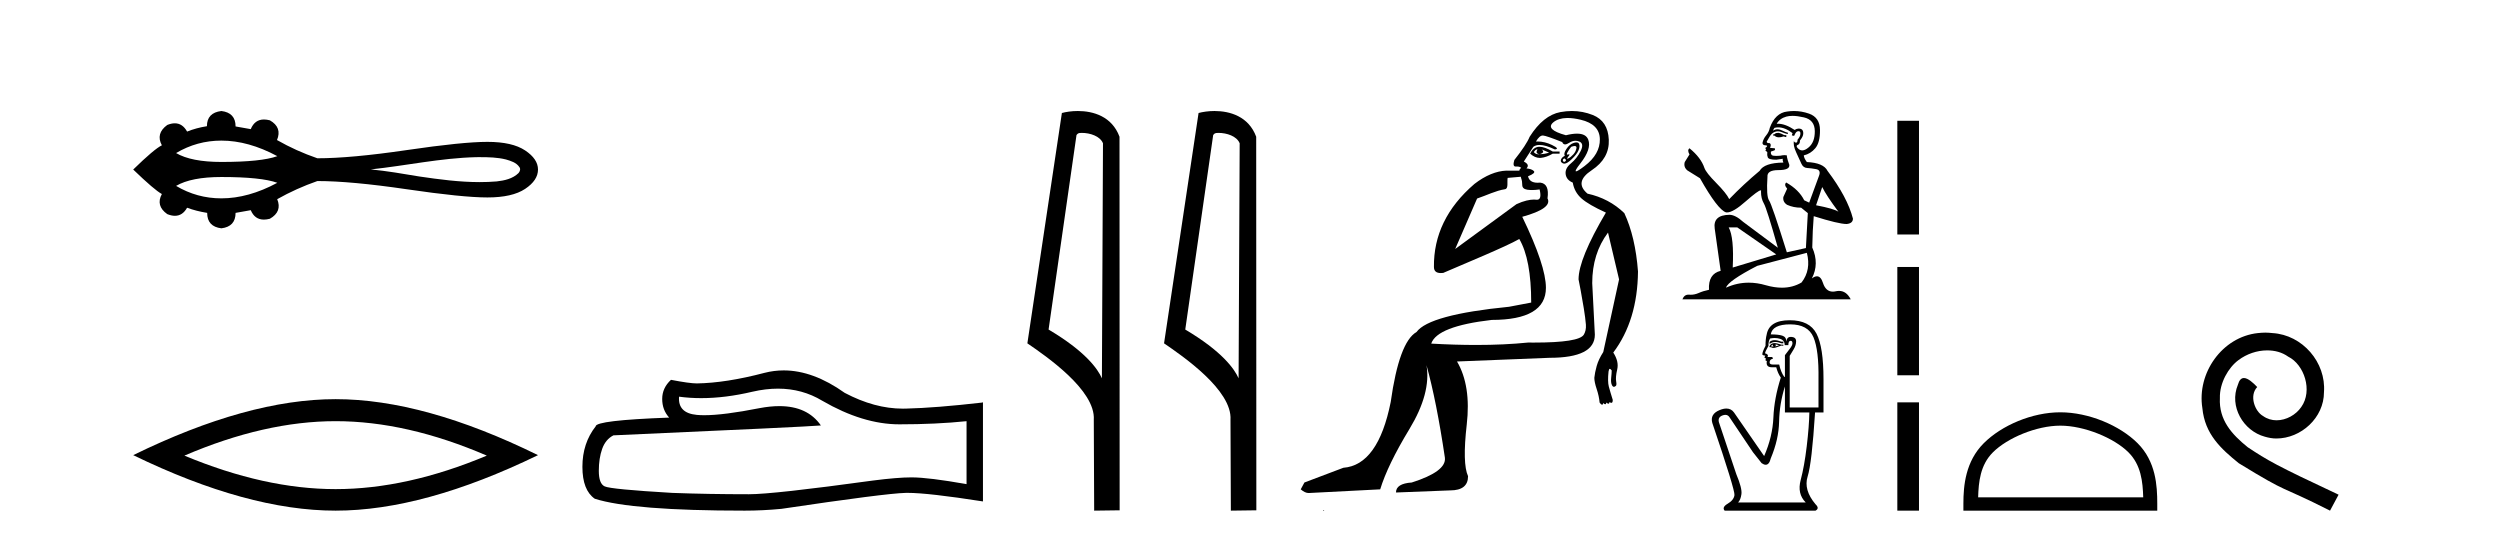 <?xml version='1.0' encoding='UTF-8' standalone='yes'?><svg xmlns='http://www.w3.org/2000/svg' xmlns:xlink='http://www.w3.org/1999/xlink' width='190.0' height='41.0' ><path d='M 16.825 10.686 C 18.194 10.686 19.612 11.081 21.076 11.868 C 20.267 12.161 18.85 12.308 16.825 12.308 C 15.299 12.308 14.152 12.083 13.382 11.633 C 14.442 11.002 15.589 10.686 16.825 10.686 ZM 36.461 11.944 C 37.128 11.944 37.802 11.958 38.45 12.119 C 38.822 12.229 39.237 12.351 39.465 12.689 C 39.585 12.828 39.518 13.033 39.407 13.153 C 38.97 13.584 38.338 13.723 37.748 13.788 C 37.319 13.824 36.889 13.84 36.46 13.84 C 34.915 13.84 33.372 13.635 31.845 13.409 C 30.629 13.204 29.411 12.996 28.183 12.875 C 30.852 12.592 33.492 12.011 36.182 11.945 C 36.275 11.945 36.368 11.944 36.461 11.944 ZM 16.825 13.453 C 18.85 13.453 20.267 13.6 21.076 13.893 C 19.612 14.681 18.194 15.075 16.825 15.075 C 15.589 15.075 14.442 14.759 13.382 14.128 C 14.152 13.678 15.299 13.453 16.825 13.453 ZM 16.825 8.437 C 16.092 8.524 15.726 8.909 15.726 9.591 C 15.18 9.678 14.678 9.814 14.219 10 C 13.988 9.581 13.676 9.371 13.285 9.371 C 13.11 9.371 12.919 9.413 12.711 9.498 C 12.116 9.932 11.979 10.447 12.302 11.043 C 11.917 11.229 11.191 11.843 10.124 12.885 C 11.204 13.927 11.93 14.547 12.302 14.746 C 11.979 15.341 12.116 15.85 12.711 16.272 C 12.922 16.358 13.116 16.401 13.293 16.401 C 13.681 16.401 13.989 16.197 14.219 15.788 C 14.69 15.962 15.199 16.092 15.745 16.179 C 15.745 16.874 16.105 17.265 16.825 17.352 C 17.544 17.265 17.904 16.874 17.904 16.179 L 19.058 15.974 C 19.258 16.451 19.59 16.69 20.055 16.69 C 20.195 16.69 20.346 16.668 20.509 16.626 C 21.142 16.266 21.328 15.769 21.068 15.137 C 22.035 14.591 23.053 14.132 24.12 13.76 C 25.819 13.76 28.084 13.968 30.913 14.383 C 33.742 14.799 35.786 15.006 37.045 15.006 C 38.304 15.006 39.26 14.789 39.911 14.355 C 40.563 13.921 40.888 13.431 40.888 12.885 C 40.888 12.351 40.563 11.868 39.911 11.433 C 39.26 10.999 38.304 10.782 37.045 10.782 C 35.786 10.782 33.742 10.99 30.913 11.406 C 28.084 11.821 25.819 12.029 24.12 12.029 C 23.04 11.657 22.023 11.198 21.068 10.652 L 21.049 10.652 C 21.322 10.007 21.142 9.504 20.509 9.144 C 20.348 9.102 20.199 9.081 20.062 9.081 C 19.594 9.081 19.259 9.325 19.058 9.814 L 17.904 9.61 C 17.904 8.915 17.544 8.524 16.825 8.437 Z' style='fill:#000000;stroke:none' /><path d='M 25.506 32.009 Q 30.924 32.009 36.997 34.627 Q 30.924 37.173 25.506 37.173 Q 20.124 37.173 14.015 34.627 Q 20.124 32.009 25.506 32.009 ZM 25.506 30.336 Q 18.815 30.336 10.124 34.591 Q 18.815 38.809 25.506 38.809 Q 32.197 38.809 40.888 34.591 Q 32.234 30.336 25.506 30.336 Z' style='fill:#000000;stroke:none' /><path d='M 59.127 29.537 Q 60.971 29.537 62.491 30.456 Q 65.583 32.249 68.35 32.249 Q 71.135 32.249 73.458 32.01 L 73.458 36.794 Q 70.571 36.281 69.29 36.281 L 69.256 36.281 Q 68.214 36.281 66.351 36.52 Q 58.784 37.562 56.922 37.562 Q 53.83 37.562 51.096 37.46 Q 46.415 37.186 45.954 36.964 Q 45.51 36.759 45.51 35.786 Q 45.51 34.829 45.766 34.111 Q 46.023 33.394 46.62 33.086 Q 61.244 32.437 62.388 32.335 Q 61.369 30.865 59.231 30.865 Q 58.537 30.865 57.724 31.019 Q 55.001 31.556 53.525 31.556 Q 53.214 31.556 52.958 31.532 Q 51.506 31.395 51.609 30.148 L 51.609 30.148 Q 52.424 30.258 53.293 30.258 Q 55.118 30.258 57.178 29.772 Q 58.194 29.537 59.127 29.537 ZM 59.562 28.151 Q 58.822 28.151 58.1 28.337 Q 55.179 29.106 52.958 29.14 Q 52.412 29.14 50.994 28.867 Q 50.327 29.482 50.327 30.319 Q 50.327 31.156 50.857 31.737 Q 45.271 31.942 45.271 32.403 Q 44.263 33.684 44.263 35.478 Q 44.263 37.255 45.203 37.904 Q 48.038 38.809 56.597 38.809 Q 57.964 38.809 59.382 38.673 Q 67.308 37.494 68.829 37.46 Q 68.9 37.458 68.978 37.458 Q 70.54 37.458 74.705 38.109 L 74.705 30.558 L 74.671 30.592 Q 71.101 31.002 68.846 31.054 Q 68.73 31.057 68.614 31.057 Q 66.468 31.057 64.199 29.858 Q 61.799 28.151 59.562 28.151 Z' style='fill:#000000;stroke:none' /><path d='M 82.215 10.1 C 82.84 10.1 83.604 10.34 83.827 10.89 L 83.745 28.751 L 83.745 28.751 C 83.428 28.034 82.487 26.699 79.692 25.046 L 81.814 10.263 C 81.914 10.157 81.911 10.1 82.215 10.1 ZM 83.745 28.751 L 83.745 28.751 C 83.745 28.751 83.745 28.751 83.745 28.751 L 83.745 28.751 L 83.745 28.751 ZM 81.918 8.437 C 81.44 8.437 81.008 8.505 80.703 8.588 L 78.08 26.094 C 79.467 27.044 83.28 29.648 83.128 31.91 L 83.157 38.809 L 85.093 38.783 L 85.083 10.393 C 84.507 8.837 83.076 8.437 81.918 8.437 Z' style='fill:#000000;stroke:none' /><path d='M 92.603 10.1 C 93.228 10.1 93.992 10.34 94.215 10.89 L 94.133 28.751 L 94.133 28.751 C 93.816 28.034 92.875 26.699 90.08 25.046 L 92.202 10.263 C 92.302 10.157 92.299 10.1 92.603 10.1 ZM 94.133 28.751 L 94.133 28.751 C 94.133 28.751 94.133 28.751 94.133 28.751 L 94.133 28.751 L 94.133 28.751 ZM 92.306 8.437 C 91.828 8.437 91.397 8.505 91.091 8.588 L 88.468 26.094 C 89.856 27.044 93.669 29.648 93.517 31.91 L 93.545 38.809 L 95.482 38.783 L 95.471 10.393 C 94.895 8.837 93.464 8.437 92.306 8.437 Z' style='fill:#000000;stroke:none' /><path d='M 116.815 11.353 C 116.817 11.353 116.818 11.353 116.82 11.353 C 116.83 11.353 116.841 11.355 116.851 11.358 C 116.717 11.572 116.771 11.692 117.011 11.718 C 117.304 11.638 117.357 11.518 117.17 11.358 L 117.17 11.358 C 117.357 11.438 117.544 11.518 117.731 11.598 C 117.491 11.678 117.25 11.718 117.011 11.718 C 116.979 11.723 116.949 11.725 116.92 11.725 C 116.776 11.725 116.659 11.67 116.571 11.558 C 116.662 11.421 116.744 11.353 116.815 11.353 ZM 117.005 11.155 C 116.98 11.155 116.955 11.156 116.931 11.158 C 116.664 11.185 116.451 11.358 116.291 11.678 C 116.531 11.894 116.776 12.002 117.027 12.002 C 117.055 12.002 117.083 12.001 117.111 11.998 C 117.39 11.971 117.69 11.865 118.01 11.678 L 118.53 11.678 L 118.53 11.518 L 118.01 11.518 C 117.599 11.277 117.265 11.155 117.008 11.155 C 117.007 11.155 117.006 11.155 117.005 11.155 ZM 119.675 11.097 C 119.781 11.097 119.826 11.151 119.81 11.258 C 119.783 11.432 119.703 11.591 119.57 11.738 C 119.437 11.885 119.31 11.985 119.19 12.038 C 119.158 12.052 119.135 12.059 119.12 12.059 C 119.078 12.059 119.102 12.005 119.19 11.898 C 119.284 11.783 119.304 11.725 119.25 11.725 C 119.236 11.725 119.216 11.729 119.19 11.738 C 119.164 11.747 119.143 11.751 119.126 11.751 C 119.066 11.751 119.067 11.693 119.13 11.578 C 119.21 11.431 119.303 11.291 119.41 11.158 C 119.52 11.118 119.607 11.098 119.672 11.097 C 119.673 11.097 119.674 11.097 119.675 11.097 ZM 118.89 12.038 C 119.023 12.118 119.05 12.191 118.97 12.258 C 118.934 12.288 118.902 12.303 118.873 12.303 C 118.84 12.303 118.812 12.281 118.79 12.238 C 118.75 12.158 118.784 12.091 118.89 12.038 ZM 119.808 10.823 C 119.752 10.823 119.686 10.835 119.61 10.859 C 119.396 10.925 119.21 11.078 119.05 11.318 C 118.89 11.558 118.85 11.731 118.93 11.838 C 118.77 11.918 118.67 12.018 118.63 12.138 C 118.59 12.258 118.643 12.351 118.79 12.418 C 118.819 12.431 118.851 12.438 118.886 12.438 C 119.025 12.438 119.206 12.331 119.43 12.118 C 119.71 11.852 119.89 11.618 119.97 11.418 C 120.05 11.218 120.063 11.058 120.009 10.938 C 119.976 10.863 119.912 10.825 119.816 10.823 C 119.813 10.823 119.81 10.823 119.808 10.823 ZM 119.136 8.967 C 119.427 8.967 119.759 9.011 120.13 9.099 C 121.089 9.326 121.576 9.819 121.589 10.578 C 121.602 11.338 121.216 12.018 120.429 12.618 C 120.076 12.888 119.859 13.023 119.781 13.023 C 119.685 13.023 119.794 12.821 120.11 12.418 C 120.683 11.685 120.883 11.085 120.709 10.619 C 120.595 10.311 120.309 10.157 119.852 10.157 C 119.616 10.157 119.336 10.197 119.01 10.279 C 117.943 9.985 117.624 9.659 118.05 9.299 C 118.304 9.086 118.651 8.975 119.092 8.968 C 119.106 8.968 119.121 8.967 119.136 8.967 ZM 115.58 13.433 C 115.583 13.471 115.593 13.512 115.611 13.558 C 115.664 13.691 115.691 13.858 115.691 14.058 C 115.691 14.258 115.817 14.377 116.071 14.417 C 116.18 14.434 116.3 14.443 116.431 14.443 C 116.605 14.443 116.798 14.428 117.011 14.398 L 117.011 14.398 C 117.135 14.92 117.068 15.181 116.809 15.181 C 116.79 15.181 116.771 15.18 116.751 15.177 C 116.699 15.17 116.642 15.167 116.579 15.167 C 116.266 15.167 115.81 15.258 115.251 15.517 L 110.594 18.924 C 111.239 17.419 111.802 16.136 112.259 15.088 C 112.985 14.846 113.68 14.487 114.379 14.381 C 114.658 14.339 114.526 13.834 114.581 13.52 C 114.652 13.519 115.212 13.464 115.58 13.433 ZM 117.25 10.298 C 117.251 10.298 117.253 10.298 117.254 10.298 C 117.26 10.298 117.265 10.298 117.27 10.299 C 117.444 10.312 117.93 10.479 118.73 10.799 C 118.774 10.916 118.847 10.975 118.947 10.975 C 119.029 10.975 119.13 10.936 119.25 10.859 C 119.415 10.751 119.577 10.698 119.737 10.698 C 119.836 10.698 119.933 10.718 120.03 10.758 C 120.283 10.865 120.316 11.105 120.13 11.479 C 119.943 11.852 119.697 12.165 119.39 12.418 C 119.083 12.671 118.95 12.944 118.99 13.237 C 119.03 13.531 119.21 13.744 119.53 13.878 C 119.61 14.357 119.83 14.757 120.189 15.077 C 120.549 15.397 121.169 15.757 122.049 16.157 C 120.663 18.503 119.97 20.195 119.97 21.235 C 119.97 21.235 120.042 21.594 120.136 22.096 C 120.283 22.887 120.482 24.031 120.529 24.674 C 120.553 24.993 120.481 25.25 120.37 25.434 C 120.124 25.838 118.855 26.036 116.576 26.036 C 116.432 26.036 116.283 26.035 116.131 26.034 C 114.928 26.156 113.611 26.217 112.182 26.217 C 111.109 26.217 109.973 26.182 108.773 26.114 C 109.067 25.234 110.599 24.634 113.372 24.314 C 116.118 24.314 117.49 23.501 117.49 21.875 C 117.49 20.755 116.891 18.956 115.691 16.477 C 117.237 16.05 117.877 15.584 117.61 15.077 C 117.717 14.331 117.531 13.931 117.051 13.878 C 116.984 13.884 116.921 13.888 116.861 13.888 C 116.444 13.888 116.201 13.724 116.131 13.398 C 116.531 13.238 116.677 13.104 116.571 12.998 C 116.464 12.891 116.277 12.825 116.011 12.798 C 116.197 12.611 116.131 12.438 115.811 12.278 L 116.531 11.158 C 116.656 11.064 116.816 11.017 117.01 11.017 C 117.313 11.017 117.699 11.131 118.17 11.358 C 118.437 11.332 118.364 11.218 117.95 11.018 C 117.586 10.842 117.226 10.754 116.872 10.754 C 116.825 10.754 116.777 10.755 116.73 10.758 C 116.91 10.451 117.083 10.298 117.25 10.298 ZM 119.465 8.437 C 119.179 8.437 118.887 8.464 118.59 8.519 C 117.724 8.679 116.944 9.305 116.251 10.398 C 116.091 10.798 115.704 11.385 115.091 12.158 C 114.988 12.492 115.022 12.658 115.191 12.658 C 115.198 12.658 115.204 12.658 115.211 12.658 C 115.238 12.656 115.263 12.655 115.288 12.655 C 115.435 12.655 115.543 12.689 115.611 12.758 C 115.522 12.824 115.475 12.896 115.469 12.971 L 114.48 12.968 C 113.728 12.995 112.891 13.333 112.058 13.978 C 109.961 15.778 108.952 17.894 108.979 20.286 C 108.979 20.609 109.163 20.752 109.504 20.752 C 109.56 20.752 109.62 20.748 109.685 20.741 C 111.23 20.068 114.392 18.777 115.466 18.164 C 116.069 19.195 116.371 20.806 116.371 22.995 L 114.691 23.314 C 110.639 23.714 108.293 24.354 107.654 25.234 C 106.774 25.74 106.121 27.513 105.694 30.552 C 105.054 33.751 103.855 35.417 102.095 35.551 L 99.136 36.67 L 98.856 37.19 C 99.07 37.376 99.27 37.47 99.456 37.47 L 104.895 37.19 C 105.268 35.964 106.007 34.438 107.114 32.611 C 108.22 30.785 108.653 29.166 108.413 27.753 L 108.413 27.753 C 108.92 29.566 109.386 31.912 109.813 34.791 C 109.893 35.484 109.053 36.111 107.294 36.67 C 106.494 36.724 106.094 36.977 106.094 37.43 L 110.213 37.27 C 111.119 37.27 111.572 36.91 111.572 36.19 C 111.279 35.55 111.246 34.244 111.472 32.272 C 111.699 30.299 111.452 28.699 110.733 27.473 L 117.77 27.193 C 120.063 27.193 121.209 26.607 121.209 25.434 L 121.009 21.515 C 121.009 20.022 121.409 18.742 122.209 17.676 L 123.049 21.235 L 121.849 26.753 C 121.609 27.127 121.442 27.48 121.349 27.813 C 121.256 28.146 121.196 28.446 121.169 28.713 C 121.169 28.926 121.229 29.212 121.349 29.572 C 121.469 29.932 121.543 30.272 121.569 30.592 C 121.623 30.672 121.676 30.725 121.729 30.752 C 121.74 30.757 121.75 30.76 121.76 30.76 C 121.798 30.76 121.828 30.718 121.849 30.632 C 121.909 30.693 121.959 30.723 121.997 30.723 C 122.044 30.723 122.074 30.679 122.089 30.592 C 122.149 30.653 122.199 30.683 122.238 30.683 C 122.284 30.683 122.315 30.64 122.329 30.552 C 122.372 30.595 122.414 30.616 122.457 30.616 C 122.468 30.616 122.478 30.615 122.489 30.612 C 122.542 30.599 122.569 30.526 122.569 30.392 C 122.436 29.966 122.335 29.626 122.269 29.373 C 122.202 29.119 122.196 28.739 122.249 28.233 C 122.276 28.099 122.302 28.033 122.329 28.033 C 122.382 28.033 122.436 28.073 122.489 28.153 C 122.489 28.286 122.475 28.473 122.449 28.713 C 122.422 28.953 122.442 29.139 122.509 29.273 C 122.55 29.356 122.6 29.398 122.657 29.398 C 122.691 29.398 122.729 29.383 122.769 29.353 C 122.849 29.326 122.869 29.206 122.829 28.993 C 122.789 28.779 122.816 28.473 122.909 28.073 C 123.002 27.673 122.902 27.247 122.609 26.794 C 123.835 25.167 124.462 23.114 124.488 20.635 C 124.355 18.876 124.008 17.396 123.448 16.197 C 122.675 15.45 121.743 14.957 120.65 14.717 C 119.956 14.131 120.063 13.538 120.969 12.938 C 121.876 12.338 122.309 11.565 122.269 10.619 C 122.229 9.672 121.822 9.046 121.049 8.739 C 120.542 8.538 120.014 8.437 119.467 8.437 C 119.466 8.437 119.465 8.437 119.465 8.437 ZM 100.55 38.759 C 100.548 38.775 100.551 38.793 100.55 38.809 C 100.56 38.809 100.568 38.809 100.576 38.809 C 100.595 38.809 100.608 38.809 100.628 38.809 C 100.634 38.809 100.642 38.809 100.651 38.809 C 100.623 38.787 100.578 38.78 100.55 38.759 Z' style='fill:#000000;stroke:none' /><path d='M 135.172 10.094 Q 134.971 10.094 134.906 10.159 Q 134.85 10.223 134.753 10.223 L 134.753 10.296 L 134.866 10.312 Q 134.991 10.437 135.198 10.437 Q 135.352 10.437 135.55 10.368 L 135.752 10.424 L 135.768 10.28 L 135.591 10.263 Q 135.333 10.119 135.172 10.094 ZM 136.226 8.806 Q 136.598 8.806 137.088 8.919 Q 137.917 9.104 137.925 9.966 Q 137.933 10.819 137.442 11.213 Q 137.182 11.43 136.969 11.43 Q 136.786 11.43 136.637 11.27 Q 136.492 11.125 136.581 11.036 Q 136.814 10.964 136.798 10.674 Q 137.047 10.368 137.047 10.151 Q 137.063 9.772 136.699 9.772 Q 136.685 9.772 136.669 9.772 Q 136.508 9.789 136.395 9.877 Q 135.683 9.405 135.142 9.405 Q 135.083 9.405 135.027 9.41 L 135.027 9.41 Q 135.261 9 135.76 8.863 Q 135.963 8.806 136.226 8.806 ZM 138.488 14.216 Q 138.802 14.86 139.72 16.091 Q 139.374 15.858 138.021 15.6 L 138.488 14.216 ZM 135.151 9.68 Q 135.659 9.68 136.234 10.119 L 136.178 10.28 Q 136.246 10.319 136.309 10.319 Q 136.337 10.319 136.363 10.312 Q 136.492 9.974 136.653 9.974 Q 136.672 9.971 136.69 9.971 Q 136.845 9.971 136.83 10.167 Q 136.83 10.368 136.613 10.618 Q 136.613 10.84 136.504 10.84 Q 136.488 10.84 136.468 10.835 Q 136.323 10.803 136.347 10.674 L 136.347 10.674 Q 136.251 11.036 136.516 11.592 Q 136.774 12.155 136.911 12.453 Q 137.047 12.751 137.345 12.767 Q 137.643 12.783 138.03 12.855 Q 138.416 12.928 138.239 13.379 Q 138.062 13.829 137.498 15.399 L 137.12 15.222 Q 136.726 14.425 135.752 13.87 L 135.752 13.87 Q 135.566 14.047 135.824 14.336 L 135.534 14.972 Q 135.478 15.351 135.824 15.568 Q 136.307 15.785 136.887 15.785 L 137.394 16.196 L 137.249 18.852 L 135.8 19.174 Q 134.665 15.544 134.448 15.23 Q 134.23 14.916 134.327 13.435 Q 134.287 12.928 135.156 12.928 Q 136.057 12.928 135.985 12.517 L 135.872 12.187 Q 135.784 11.881 135.8 11.809 Q 135.729 11.79 135.635 11.79 Q 135.494 11.79 135.301 11.833 Q 135.118 11.849 134.986 11.849 Q 134.721 11.849 134.657 11.785 Q 134.56 11.688 134.592 11.519 L 134.85 11.431 Q 134.939 11.382 134.882 11.27 L 134.52 11.237 Q 134.649 10.964 134.488 10.875 Q 134.464 10.877 134.442 10.877 Q 134.27 10.877 134.27 10.762 Q 134.327 10.658 134.496 10.376 Q 134.665 10.094 134.906 10.014 Q 135.015 9.979 135.122 9.979 Q 135.261 9.979 135.397 10.038 Q 135.639 10.135 135.856 10.191 L 135.896 10.094 Q 135.695 10.046 135.478 9.933 Q 135.269 9.825 135.087 9.825 Q 134.906 9.825 134.753 9.933 Q 134.794 9.789 134.866 9.716 Q 135.006 9.68 135.151 9.68 ZM 132.033 17.283 L 134.995 19.335 L 131.687 20.333 Q 131.799 18.039 131.381 17.283 ZM 137.321 19.214 Q 137.659 20.51 136.919 21.468 Q 136.255 21.864 135.425 21.864 Q 134.855 21.864 134.206 21.678 Q 133.541 21.483 132.904 21.483 Q 132.014 21.483 131.179 21.863 Q 131.324 21.356 133.546 20.205 L 137.321 19.214 ZM 136.342 8.437 Q 136.084 8.437 135.824 8.476 Q 134.922 8.581 134.504 9.716 Q 134.448 10.022 134.23 10.288 Q 134.013 10.545 133.948 10.859 Q 133.948 11.036 134.174 11.044 Q 134.399 11.052 134.23 11.197 Q 134.158 11.213 134.174 11.27 Q 134.182 11.326 134.23 11.342 Q 134.126 11.455 134.23 11.495 Q 134.343 11.543 134.311 11.656 Q 134.287 11.777 134.351 11.954 Q 134.415 12.139 134.995 12.139 L 135.494 12.067 L 135.494 12.067 Q 135.462 12.187 135.534 12.356 Q 134.085 12.372 133.731 12.984 Q 132.516 13.998 131.421 15.133 Q 131.204 14.683 130.431 13.902 Q 129.666 13.129 129.537 12.767 Q 129.272 11.978 128.402 11.27 Q 128.209 11.415 128.402 11.736 L 128.04 12.316 Q 127.935 12.694 128.241 12.952 Q 128.708 13.234 129.199 13.548 Q 130.552 15.946 131.179 16.14 Q 131.214 16.145 131.252 16.145 Q 131.73 16.145 132.685 15.294 Q 133.631 14.467 133.807 14.467 Q 133.869 14.467 133.836 14.57 Q 133.836 15.093 134.053 15.463 Q 134.27 15.834 135.116 18.828 L 132.483 16.864 Q 131.888 16.325 131.437 16.325 Q 130.173 16.341 130.318 17.371 L 130.769 20.583 Q 129.811 20.816 129.883 22.024 Q 129.449 22.112 129.087 22.273 Q 128.794 22.4 128.496 22.4 Q 128.433 22.4 128.37 22.394 Q 128.348 22.393 128.327 22.393 Q 127.999 22.393 127.863 22.748 L 140.654 22.748 Q 140.327 22.109 139.769 22.109 Q 139.653 22.109 139.527 22.136 Q 139.405 22.164 139.296 22.164 Q 138.759 22.164 138.545 21.501 Q 138.386 20.999 138.087 20.999 Q 137.916 20.999 137.7 21.162 Q 138.279 20.044 137.732 18.812 Q 137.756 17.476 137.844 16.429 Q 139.736 17.025 140.348 17.025 Q 140.823 16.977 140.823 16.614 Q 140.404 14.988 138.891 12.984 Q 138.585 12.372 137.321 12.316 Q 137.104 12.026 137.088 11.809 Q 137.611 11.688 137.965 11.262 Q 138.327 10.835 138.319 9.877 Q 138.311 8.927 137.49 8.637 Q 136.922 8.437 136.342 8.437 Z' style='fill:#000000;stroke:none' /><path d='M 134.871 25.852 Q 134.635 25.852 134.491 25.987 L 134.491 26.143 Q 134.673 25.99 134.929 25.99 Q 135.137 25.99 135.394 26.091 L 135.533 26.091 L 135.533 25.969 L 135.394 25.969 Q 135.092 25.852 134.871 25.852 ZM 134.925 26.178 Q 135.064 26.178 135.203 26.247 Q 135.116 26.282 134.908 26.334 Q 134.96 26.299 134.96 26.247 Q 134.96 26.212 134.925 26.178 ZM 134.752 26.195 Q 134.734 26.212 134.734 26.264 Q 134.734 26.299 134.804 26.334 Q 134.769 26.34 134.732 26.34 Q 134.659 26.34 134.578 26.316 Q 134.682 26.195 134.752 26.195 ZM 134.891 26.073 Q 134.561 26.073 134.474 26.334 L 134.491 26.386 L 134.596 26.386 Q 134.665 26.441 134.768 26.441 Q 134.793 26.441 134.821 26.438 Q 134.943 26.438 135.376 26.264 L 135.533 26.282 L 135.533 26.195 L 135.376 26.195 Q 135.012 26.073 134.891 26.073 ZM 134.875 25.689 Q 135.093 25.689 135.29 25.752 Q 135.637 25.865 135.637 26.23 L 135.914 26.23 Q 135.914 25.9 136.088 25.9 Q 136.227 25.9 136.227 26.091 Q 136.227 26.247 136.01 26.525 Q 135.793 26.802 135.654 26.993 L 135.654 28.641 L 135.602 28.641 Q 135.342 28.277 135.22 27.705 L 134.752 27.705 Q 134.491 27.705 134.491 27.548 Q 134.491 27.305 134.734 27.271 Q 134.734 27.132 134.648 27.132 L 134.335 27.132 Q 134.439 26.924 134.144 26.854 Q 134.144 26.733 134.405 26.282 Q 134.387 25.952 134.526 25.726 Q 134.707 25.689 134.875 25.689 ZM 136.053 24.651 Q 137.406 24.651 137.823 25.631 Q 138.239 26.611 138.205 28.815 L 138.205 30.967 L 136.018 30.967 L 136.018 27.045 Q 136.122 26.872 136.313 26.559 Q 136.504 26.247 136.504 25.935 Q 136.504 25.605 136.088 25.605 Q 135.81 25.605 135.758 25.952 Q 135.758 25.605 135.454 25.51 Q 135.151 25.414 134.578 25.414 Q 134.7 24.651 136.053 24.651 ZM 135.654 29.37 L 135.654 31.348 L 137.511 31.348 Q 137.493 32.407 137.311 33.925 Q 137.129 35.443 136.851 36.484 Q 136.574 37.525 137.233 38.185 L 132.097 38.185 Q 132.288 37.994 132.349 37.551 Q 132.409 37.109 131.958 36.033 L 130.639 32.094 Q 130.535 31.713 130.908 31.574 Q 131.028 31.529 131.127 31.529 Q 131.337 31.529 131.455 31.73 L 133.225 34.367 L 133.884 35.2 Q 134.058 35.322 134.193 35.322 Q 134.463 35.322 134.578 34.836 Q 135.185 33.396 135.212 32.042 Q 135.238 30.689 135.654 29.37 ZM 136.018 24.338 Q 134.457 24.338 134.266 25.431 Q 134.179 25.761 134.179 26.282 Q 133.936 26.75 133.936 26.924 Q 133.936 27.01 134.162 27.028 L 134.092 27.167 Q 134.144 27.236 134.214 27.236 Q 134.162 27.323 134.196 27.427 L 134.283 27.427 Q 134.179 27.913 134.665 27.913 L 134.995 27.913 Q 135.116 28.381 135.342 28.694 Q 134.838 30.273 134.778 31.73 Q 134.717 33.188 134.075 34.662 L 131.785 31.348 Q 131.571 31.049 131.206 31.049 Q 130.978 31.049 130.692 31.166 Q 129.945 31.47 130.136 32.146 Q 131.871 37.265 131.819 37.629 Q 131.767 38.011 131.307 38.28 Q 130.848 38.549 131.073 38.809 L 137.979 38.809 Q 138.309 38.636 137.979 38.323 Q 137.059 37.23 137.38 36.215 Q 137.701 35.2 137.944 31.348 L 138.586 31.348 L 138.586 28.815 Q 138.586 26.386 138.057 25.362 Q 137.528 24.338 136.018 24.338 Z' style='fill:#000000;stroke:none' /><path d='M 144.197 9.179 L 144.197 17.821 L 145.843 17.821 L 145.843 9.179 L 144.197 9.179 M 144.197 20.29 L 144.197 28.521 L 145.843 28.521 L 145.843 20.29 L 144.197 20.29 M 144.197 30.579 L 144.197 38.809 L 145.843 38.809 L 145.843 30.579 L 144.197 30.579 Z' style='fill:#000000;stroke:none' /><path d='M 156.585 32.35 C 158.397 32.35 160.666 33.281 161.763 34.378 C 162.724 35.339 162.849 36.612 162.885 37.795 L 150.339 37.795 C 150.374 36.612 150.5 35.339 151.46 34.378 C 152.558 33.281 154.773 32.35 156.585 32.35 ZM 156.585 31.335 C 154.435 31.335 152.122 32.329 150.766 33.684 C 149.376 35.075 149.218 36.906 149.218 38.275 L 149.218 38.809 L 163.952 38.809 L 163.952 38.275 C 163.952 36.906 163.848 35.075 162.457 33.684 C 161.102 32.329 158.735 31.335 156.585 31.335 Z' style='fill:#000000;stroke:none' /><path d='M 172.163 25.279 C 171.975 25.279 171.787 25.297 171.599 25.314 C 168.883 25.604 166.953 28.354 167.38 31.019 C 167.568 33.001 168.798 34.111 170.147 35.205 C 174.162 37.665 173.034 36.759 177.083 38.809 L 177.732 37.596 C 172.915 35.341 172.334 34.983 170.831 33.992 C 169.601 33.001 168.627 31.908 168.712 30.251 C 168.678 29.106 169.361 27.927 170.13 27.364 C 170.745 26.902 171.531 26.629 172.3 26.629 C 172.881 26.629 173.427 26.766 173.906 27.107 C 175.118 27.705 175.785 29.687 174.896 30.934 C 174.486 31.532 173.752 31.942 173.017 31.942 C 172.658 31.942 172.3 31.839 171.992 31.617 C 171.377 31.276 170.916 30.08 171.548 29.414 C 171.258 29.106 170.848 28.73 170.54 28.73 C 170.335 28.73 170.181 28.884 170.079 29.243 C 169.396 30.883 170.489 32.745 172.129 33.189 C 172.419 33.274 172.71 33.326 173 33.326 C 174.879 33.326 176.622 31.754 176.622 29.807 C 176.793 27.534 174.982 25.45 172.71 25.314 C 172.539 25.297 172.351 25.279 172.163 25.279 Z' style='fill:#000000;stroke:none' /></svg>